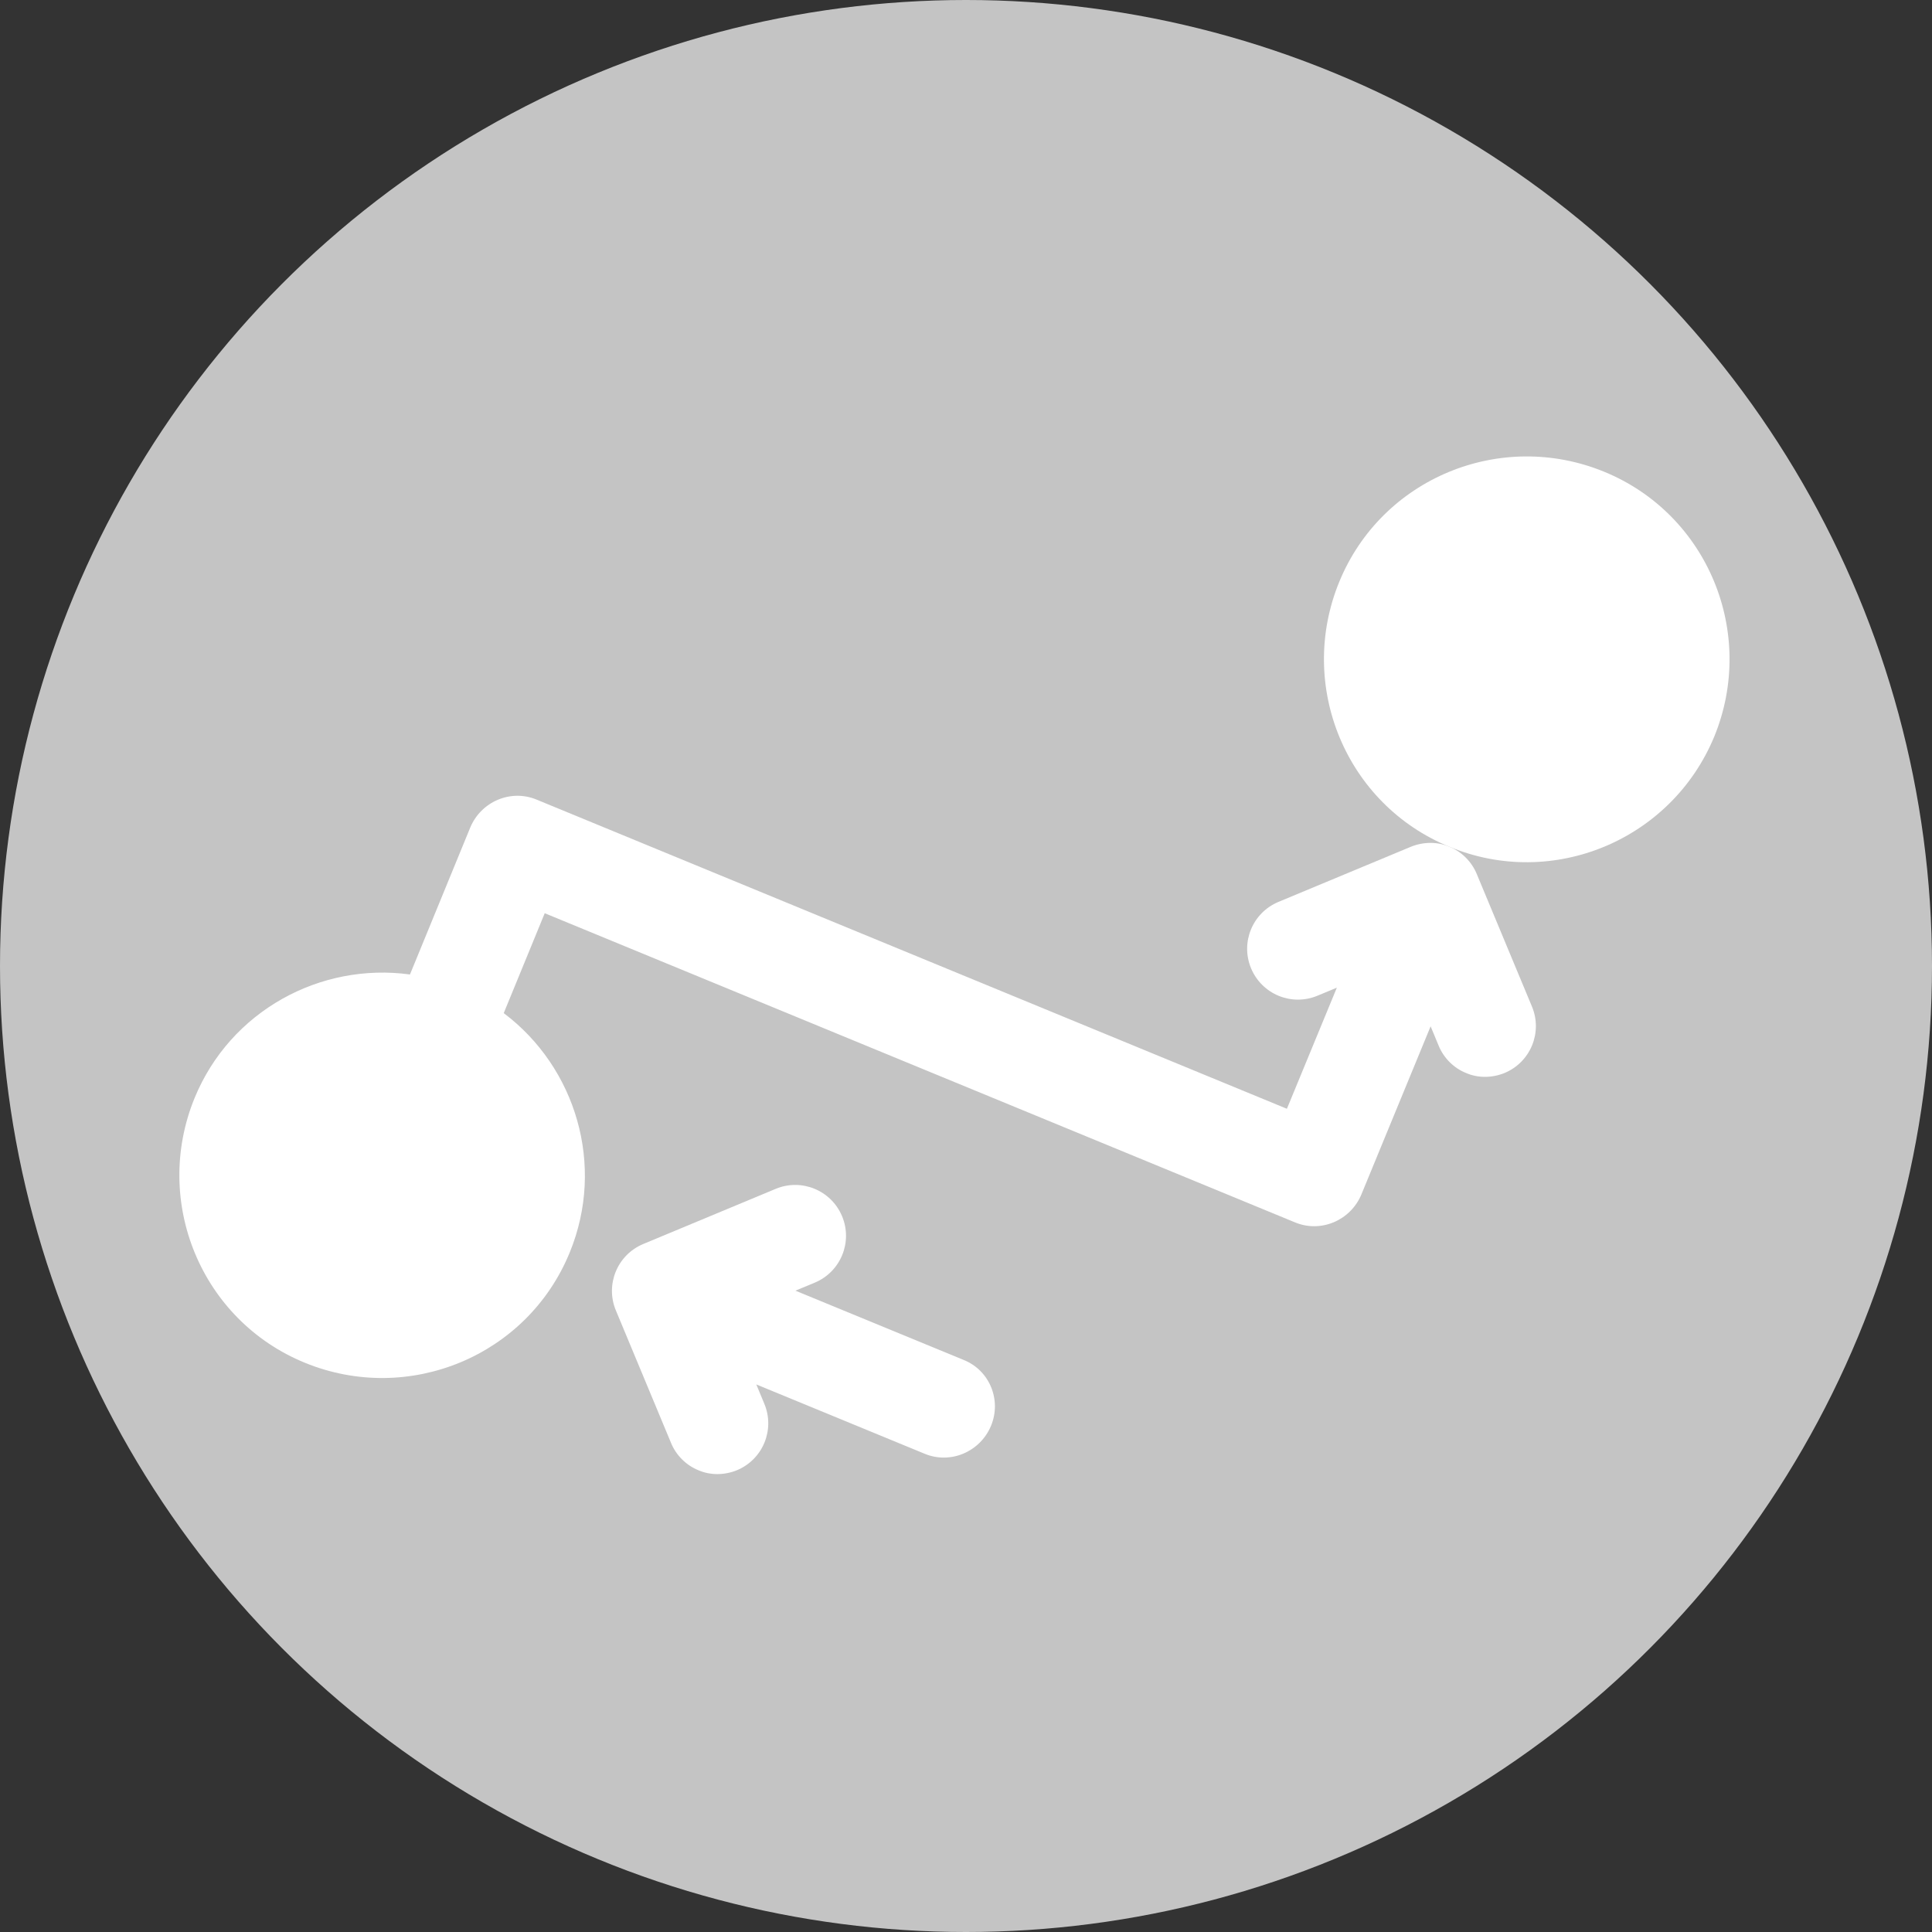 <?xml version="1.0" encoding="utf-8"?>
<!-- Generator: Adobe Illustrator 23.0.4, SVG Export Plug-In . SVG Version: 6.00 Build 0)  -->
<svg version="1.1" baseProfile="tiny" id="Ebene_1" xmlns="http://www.w3.org/2000/svg" xmlns:xlink="http://www.w3.org/1999/xlink"
	 x="0px" y="0px" viewBox="0 0 41 41" xml:space="preserve">
<rect x="0" y="0" width="41" height="41" fill="#333333" stroke="none"/>
<circle fill="#C4C4C4" cx="20.5" cy="20.5" r="20.5"/>
<g>
	<g>
		<path fill="#FFFFFF" d="M36.38,15.63c0.9-2.2-0.14-4.72-2.34-5.62s-4.72,0.14-5.62,2.34c-0.9,2.2,0.14,4.72,2.34,5.62
			C32.95,18.88,35.47,17.83,36.38,15.63z"/>
		<path fill="#FFFFFF" d="M31.34,18.55c-0.11-0.27-0.33-0.48-0.58-0.58c-0.25-0.11-0.55-0.11-0.82,0l-2.81,1.17
			c-0.55,0.23-0.81,0.86-0.58,1.41s0.86,0.81,1.41,0.58l0.41-0.17l-1.06,2.57l-15.92-6.56c-0.55-0.23-1.18,0.04-1.41,0.59
			l-1.28,3.12c-1.9-0.26-3.81,0.77-4.57,2.62c-0.9,2.2,0.14,4.72,2.34,5.62s4.72-0.14,5.62-2.34c0.76-1.85,0.13-3.93-1.4-5.08
			l0.87-2.12l15.92,6.56c0.55,0.23,1.18-0.04,1.41-0.59l1.47-3.57l0.17,0.41c0.11,0.27,0.33,0.48,0.58,0.58
			c0.25,0.11,0.55,0.11,0.82,0c0.55-0.23,0.81-0.86,0.58-1.41L31.34,18.55z"/>
		<path fill="#FFFFFF" d="M20.45,28.86l-3.57-1.47l0.41-0.17c0.55-0.23,0.81-0.86,0.58-1.41c-0.23-0.55-0.86-0.81-1.41-0.58
			l-2.81,1.17c-0.55,0.23-0.81,0.86-0.58,1.41l1.17,2.81c0.11,0.27,0.33,0.48,0.58,0.58c0.25,0.11,0.55,0.11,0.82,0
			c0.55-0.23,0.81-0.86,0.58-1.41l-0.17-0.41l3.57,1.47c0.55,0.23,1.18-0.04,1.41-0.59S21,29.08,20.45,28.86z"/>
	</g>
</g>
</svg>
